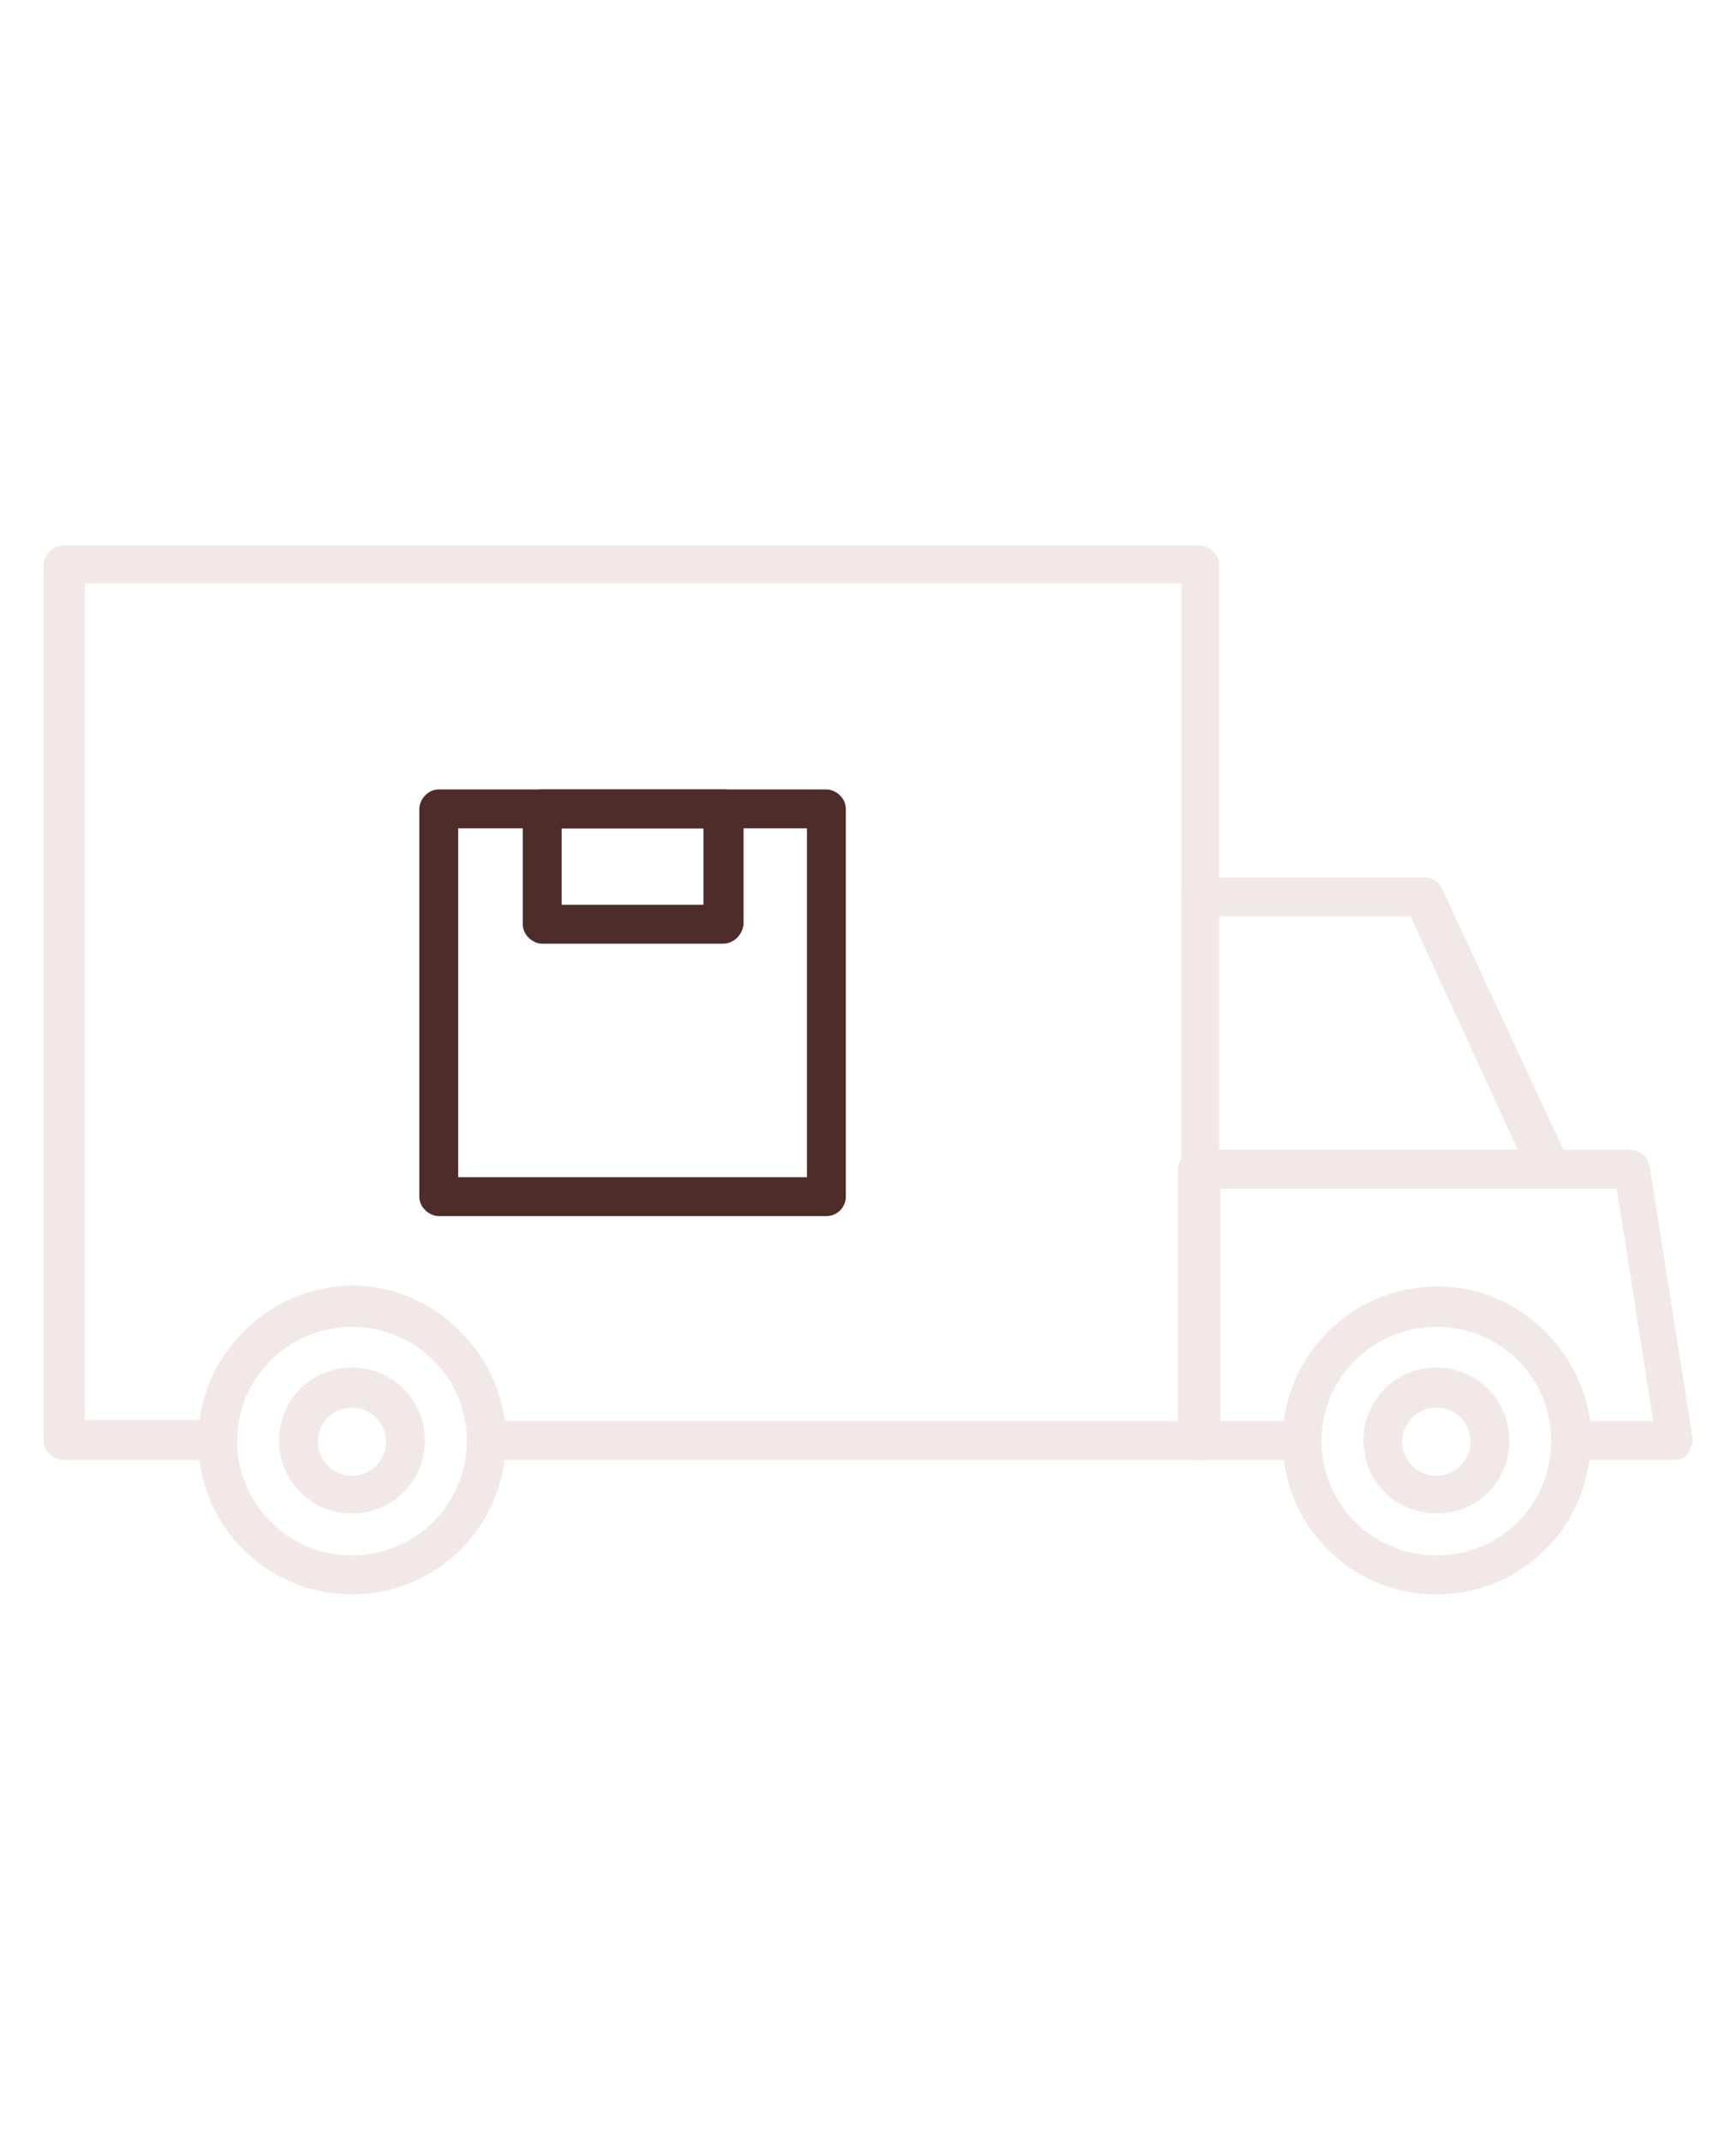 <?xml version="1.0" encoding="UTF-8"?> <svg xmlns="http://www.w3.org/2000/svg" xmlns:xlink="http://www.w3.org/1999/xlink" version="1.1" id="Layer_1" x="0px" y="0px" viewBox="174.6 32.3 146 180" xml:space="preserve"> <g> <g> <path fill="#F2E8E7" stroke="#F2E8E7" stroke-width="1.47" stroke-miterlimit="10" d="M275.5,154.3h-60c-0.4,0-0.9-0.4-0.9-0.9 c0-5.7-4.6-10.3-10.4-10.3c-5.7,0-10.4,4.6-10.4,10.3c0,0.4-0.4,0.9-0.9,0.9h-13c-0.4,0-0.9-0.4-0.9-0.9V79.8 c0-0.4,0.4-0.9,0.9-0.9h95.6c0.4,0,0.9,0.4,0.9,0.9v73.7C276.4,153.9,276.1,154.3,275.5,154.3z M216.4,152.5h58.3V80.6h-93.7v71.8 h11.2c0.4-6.3,5.7-11.3,12.2-11.3C210.6,141.2,215.9,146.3,216.4,152.5z"></path> </g> <g> <path fill="#F2E8E7" stroke="#F2E8E7" stroke-width="1.47" stroke-miterlimit="10" d="M304.9,131.4h-29.3c-0.4,0-0.9-0.4-0.9-0.9 v-22.8c0-0.4,0.4-0.9,0.9-0.9h18.8c0.3,0,0.7,0.2,0.8,0.5l10.6,22.8c0.1,0.3,0.1,0.6-0.1,0.9C305.5,131.3,305.2,131.4,304.9,131.4 z M276.4,129.7h27l-9.7-21.1h-17.3V129.7z"></path> </g> <g> <path fill="#F2E8E7" stroke="#F2E8E7" stroke-width="1.47" stroke-miterlimit="10" d="M315.4,154.3h-8.7c-0.4,0-0.9-0.4-0.9-0.9 c0-5.7-4.6-10.3-10.4-10.3c-5.7,0-10.4,4.6-10.4,10.3c0,0.4-0.4,0.9-0.9,0.9h-8.8c-0.4,0-0.9-0.4-0.9-0.9v-22.8 c0-0.4,0.4-0.9,0.9-0.9h36.4c0.4,0,0.8,0.3,0.9,0.7l3.6,22.8c0.1,0.3-0.1,0.5-0.2,0.7C316,154.2,315.7,154.3,315.4,154.3z M307.7,152.5h6.8l-3.3-21h-34.7v21h6.9c0.4-6.3,5.7-11.3,12.2-11.3C301.9,141.2,307.1,146.3,307.7,152.5z"></path> </g> <g> <path fill="#F2E8E7" stroke="#F2E8E7" stroke-width="1.47" stroke-miterlimit="10" d="M295.4,165.6c-6.8,0-12.2-5.5-12.2-12.2 s5.5-12.2,12.2-12.2s12.2,5.5,12.2,12.2C307.7,160.1,302.2,165.6,295.4,165.6z M295.4,143.1c-5.7,0-10.4,4.6-10.4,10.3 s4.6,10.4,10.4,10.4s10.4-4.6,10.4-10.4C305.8,147.7,301.2,143.1,295.4,143.1z"></path> </g> <g> <path fill="#F2E8E7" stroke="#F2E8E7" stroke-width="1.47" stroke-miterlimit="10" d="M295.4,158.8c-3,0-5.4-2.4-5.4-5.4 c0-3,2.4-5.4,5.4-5.4s5.4,2.4,5.4,5.4C300.8,156.4,298.5,158.8,295.4,158.8z M295.4,149.9c-2,0-3.6,1.6-3.6,3.6s1.6,3.6,3.6,3.6 s3.6-1.6,3.6-3.6S297.4,149.9,295.4,149.9z"></path> </g> <g> <path fill="#F2E8E7" stroke="#F2E8E7" stroke-width="1.47" stroke-miterlimit="10" d="M204.2,158.8c-3,0-5.4-2.4-5.4-5.4 c0-3,2.4-5.4,5.4-5.4c3,0,5.4,2.4,5.4,5.4C209.6,156.4,207.2,158.8,204.2,158.8z M204.2,149.9c-2,0-3.6,1.6-3.6,3.6 s1.6,3.6,3.6,3.6s3.6-1.6,3.6-3.6S206.2,149.9,204.2,149.9z"></path> </g> <g> <path fill="#F2E8E7" stroke="#F2E8E7" stroke-width="1.47" stroke-miterlimit="10" d="M204.2,165.6c-6.8,0-12.2-5.5-12.2-12.2 s5.5-12.2,12.2-12.2s12.2,5.5,12.2,12.2S211,165.6,204.2,165.6z M204.2,143.1c-5.7,0-10.4,4.6-10.4,10.3s4.6,10.4,10.4,10.4 c5.7,0,10.4-4.6,10.4-10.4C214.6,147.7,209.9,143.1,204.2,143.1z"></path> </g> <g> <path fill="#4D2C2A" stroke="#4D2C2A" stroke-width="1.47" stroke-miterlimit="10" d="M244.1,133.8h-32.6c-0.4,0-0.9-0.4-0.9-0.9 v-32.6c0-0.4,0.4-0.9,0.9-0.9h32.6c0.4,0,0.9,0.4,0.9,0.9v32.6C245,133.4,244.6,133.8,244.1,133.8z M212.4,132h30.8v-30.8h-30.8 V132z"></path> </g> <g> <path fill="#4D2C2A" stroke="#4D2C2A" stroke-width="1.47" stroke-miterlimit="10" d="M235.4,110.9h-15.2c-0.4,0-0.9-0.4-0.9-0.9 v-9.7c0-0.4,0.4-0.9,0.9-0.9h15.3c0.4,0,0.9,0.4,0.9,0.9v9.7C236.3,110.5,235.9,110.9,235.4,110.9z M221.1,109.1h13.4v-7.9h-13.4 V109.1L221.1,109.1z"></path> </g> </g> </svg> 